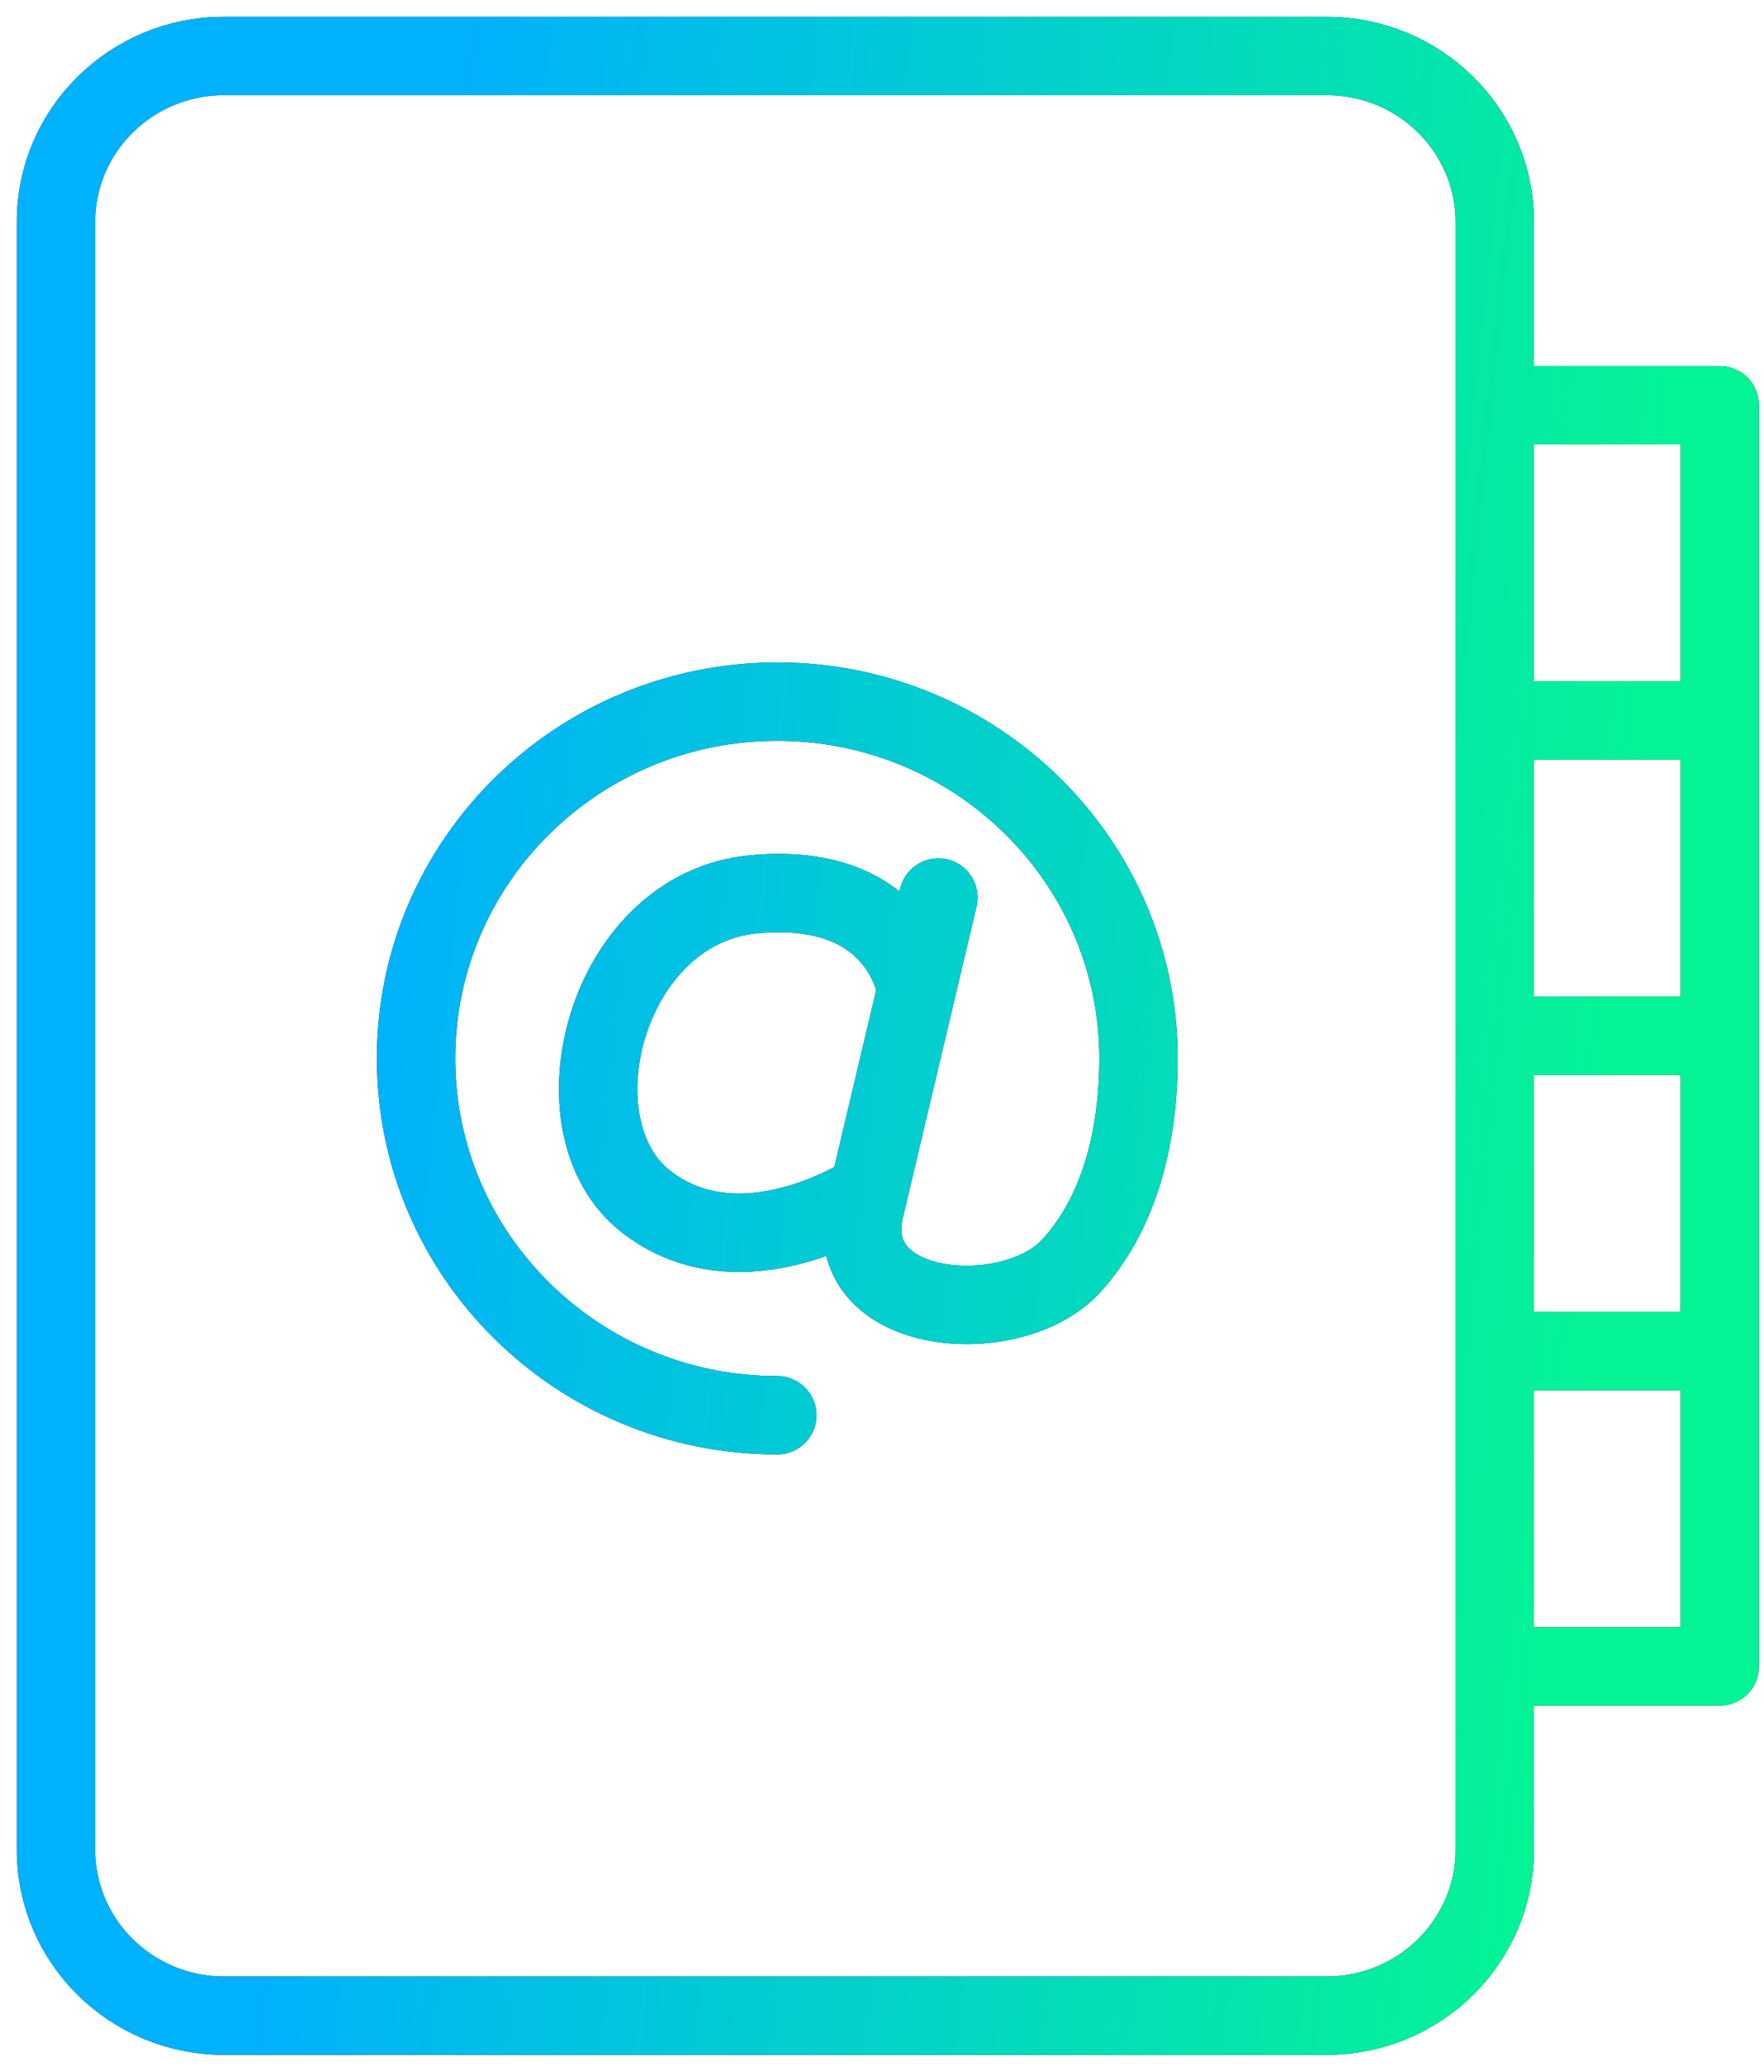 <svg width="63" height="74" viewBox="0 0 63 74" fill="none" xmlns="http://www.w3.org/2000/svg">
<path d="M27.76 50.553C20.636 50.553 14.859 44.846 14.859 37.808C14.859 30.77 20.636 25.063 27.76 25.063C34.885 25.063 40.661 30.77 40.661 37.808C40.661 40.574 39.999 43.316 38.255 45.221C36.166 47.506 30.073 47.06 30.863 43.26L33.513 32.059M32.729 35.372C32.729 35.372 32.216 31.444 26.913 31.945C21.61 32.446 19.635 40.249 23.076 42.924C26.517 45.6 31.017 42.596 31.017 42.596M53.384 14.475H61.419V25.737M61.419 25.737H53.384M61.419 25.737V37.001M61.419 37.001H53.384M61.419 37.001V48.263M61.419 48.263H53.384M61.419 48.263V59.525H53.384M47.384 72H8C4.687 72 2 69.346 2 66.073V7.927C2 4.654 4.687 2 8 2H47.384C50.697 2 53.384 4.654 53.384 7.927V66.073C53.384 69.346 50.697 72 47.384 72Z" stroke="#110047" stroke-width="2.8" stroke-miterlimit="10" stroke-linecap="round" stroke-linejoin="round"/>
<path d="M27.76 50.553C20.636 50.553 14.859 44.846 14.859 37.808C14.859 30.77 20.636 25.063 27.76 25.063C34.885 25.063 40.661 30.77 40.661 37.808C40.661 40.574 39.999 43.316 38.255 45.221C36.166 47.506 30.073 47.06 30.863 43.26L33.513 32.059M32.729 35.372C32.729 35.372 32.216 31.444 26.913 31.945C21.61 32.446 19.635 40.249 23.076 42.924C26.517 45.6 31.017 42.596 31.017 42.596M53.384 14.475H61.419V25.737M61.419 25.737H53.384M61.419 25.737V37.001M61.419 37.001H53.384M61.419 37.001V48.263M61.419 48.263H53.384M61.419 48.263V59.525H53.384M47.384 72H8C4.687 72 2 69.346 2 66.073V7.927C2 4.654 4.687 2 8 2H47.384C50.697 2 53.384 4.654 53.384 7.927V66.073C53.384 69.346 50.697 72 47.384 72Z" stroke="url(#paint0_linear_145_1616)" stroke-width="2.8" stroke-miterlimit="10" stroke-linecap="round" stroke-linejoin="round"/>
<defs>
<linearGradient id="paint0_linear_145_1616" x1="14.849" y1="18.022" x2="59.476" y2="22.818" gradientUnits="userSpaceOnUse">
<stop stop-color="#00B1FB"/>
<stop offset="1" stop-color="#04F495"/>
</linearGradient>
</defs>
</svg>
